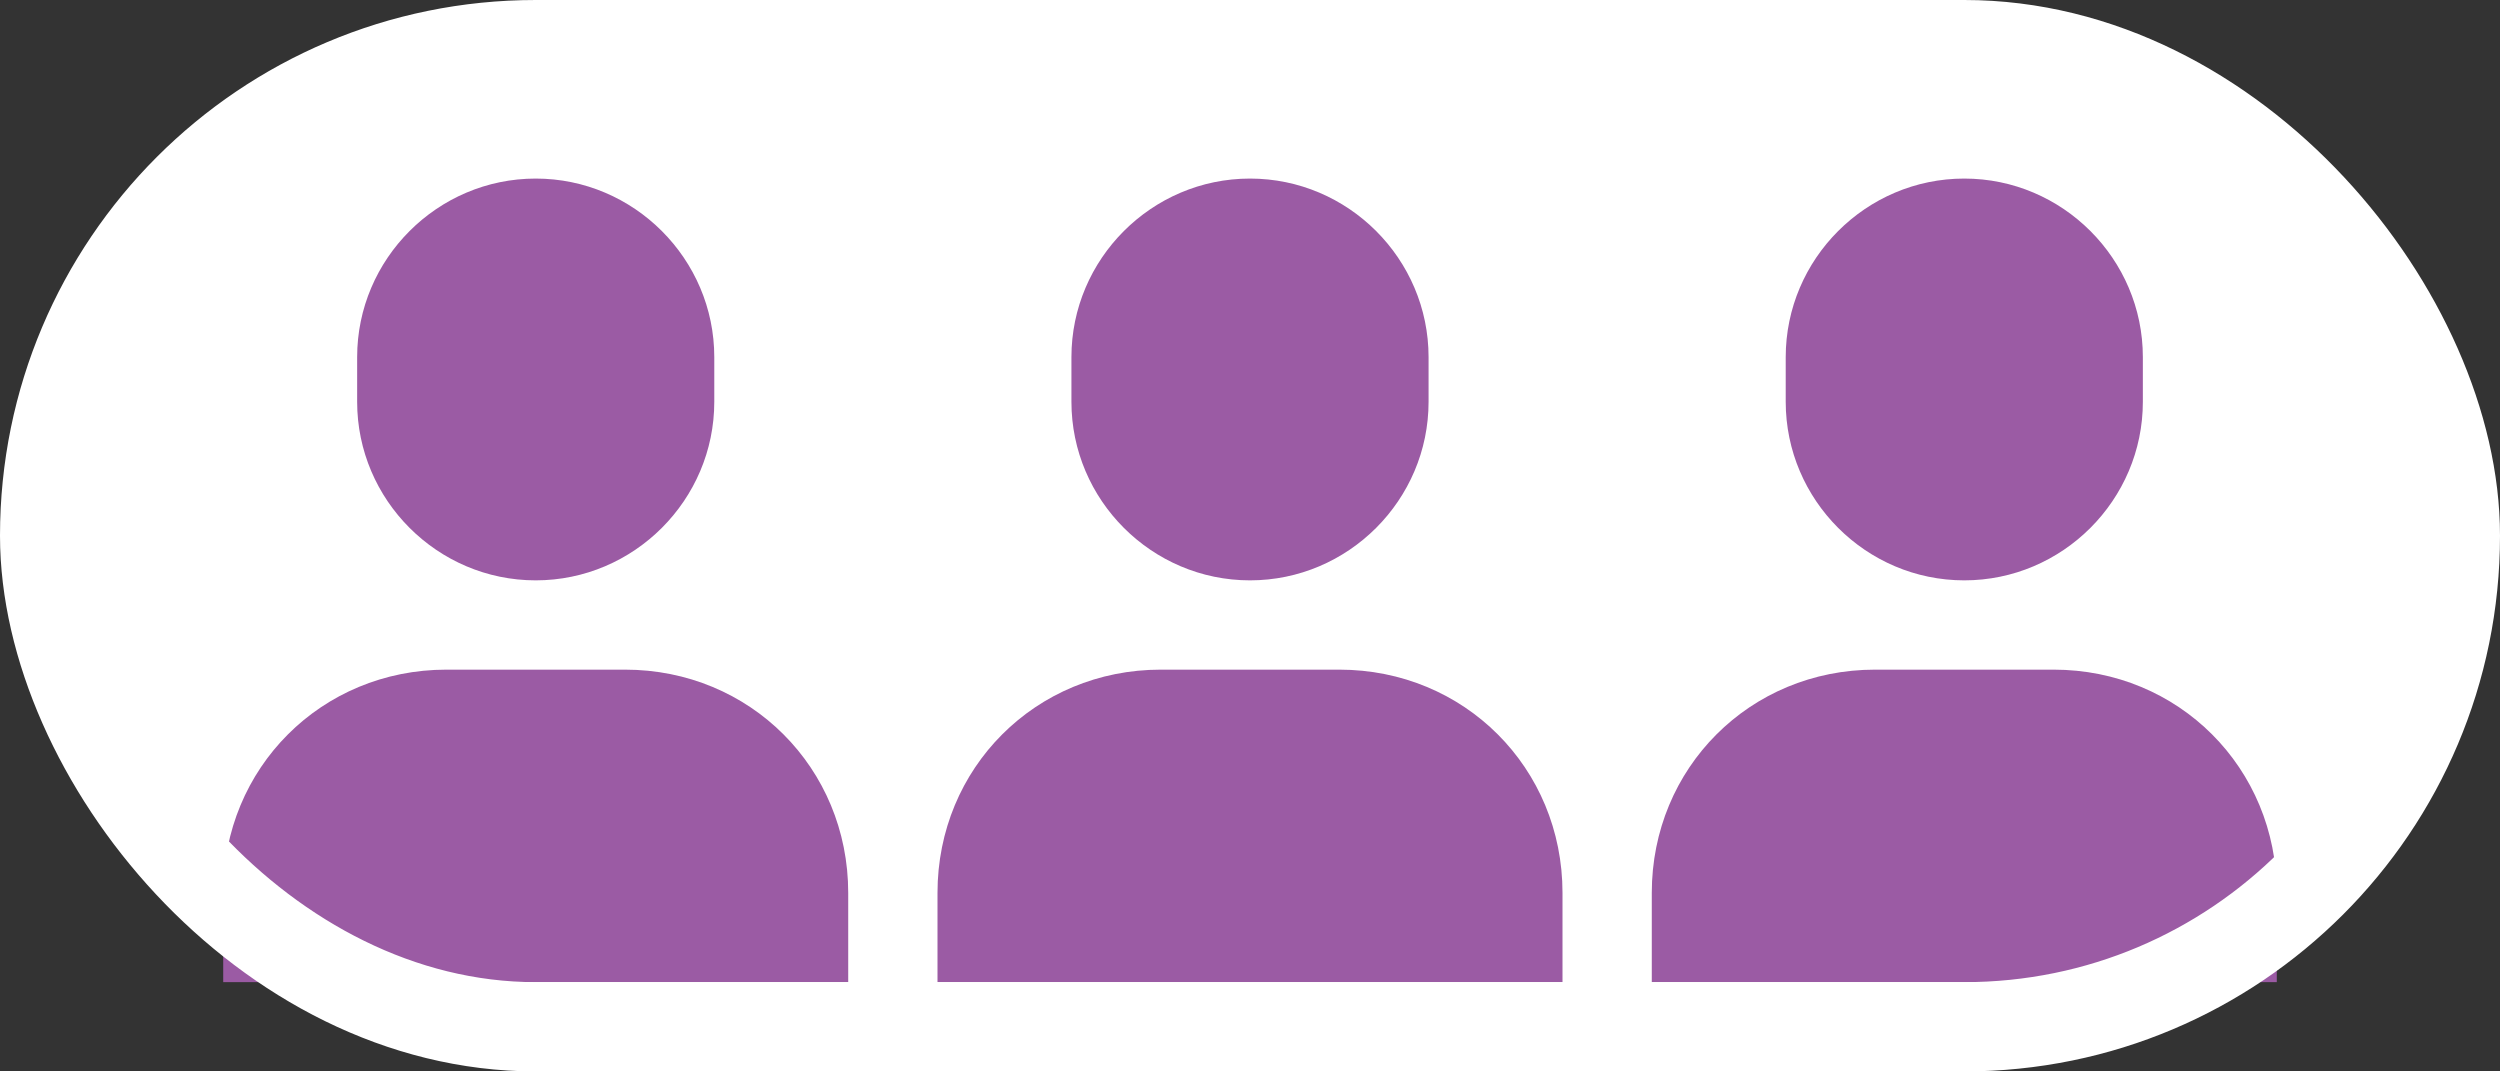 <svg width="56" height="24" viewBox="0 0 56 24" fill="none" xmlns="http://www.w3.org/2000/svg">
<rect x="0" y="0" width="56" height="24" fill="#333333" stroke="none"/>
<rect x="1" y="1" width="54" height="22" rx="11" fill="white"/>
<path d="M12 13C9.8 13 8 11.2 8 9V8C8 5.8 9.8 4 12 4C14.2 4 16 5.8 16 8V9C16 11.2 14.2 13 12 13Z" fill="#9B5BA4"/>
<path d="M14 15H10C7.2 15 5 17.2 5 20V22H19V20C19 17.2 16.8 15 14 15Z" fill="#9B5BA4"/>
<path d="M28 13C25.8 13 24 11.2 24 9V8C24 5.8 25.8 4 28 4C30.2 4 32 5.8 32 8V9C32 11.2 30.2 13 28 13Z" fill="#9B5BA4"/>
<path d="M30 15H26C23.2 15 21 17.2 21 20V22H35V20C35 17.2 32.8 15 30 15Z" fill="#9B5BA4"/>
<path d="M44 13C41.8 13 40 11.2 40 9V8C40 5.8 41.8 4 44 4C46.2 4 48 5.8 48 8V9C48 11.2 46.2 13 44 13Z" fill="#9B5BA4"/>
<path d="M46 15H42C39.2 15 37 17.2 37 20V22H51V20C51 17.2 48.8 15 46 15Z" fill="#9B5BA4"/>
<rect x="1" y="1" width="54" height="22" rx="11" stroke="white" stroke-width="2"/>
</svg>

